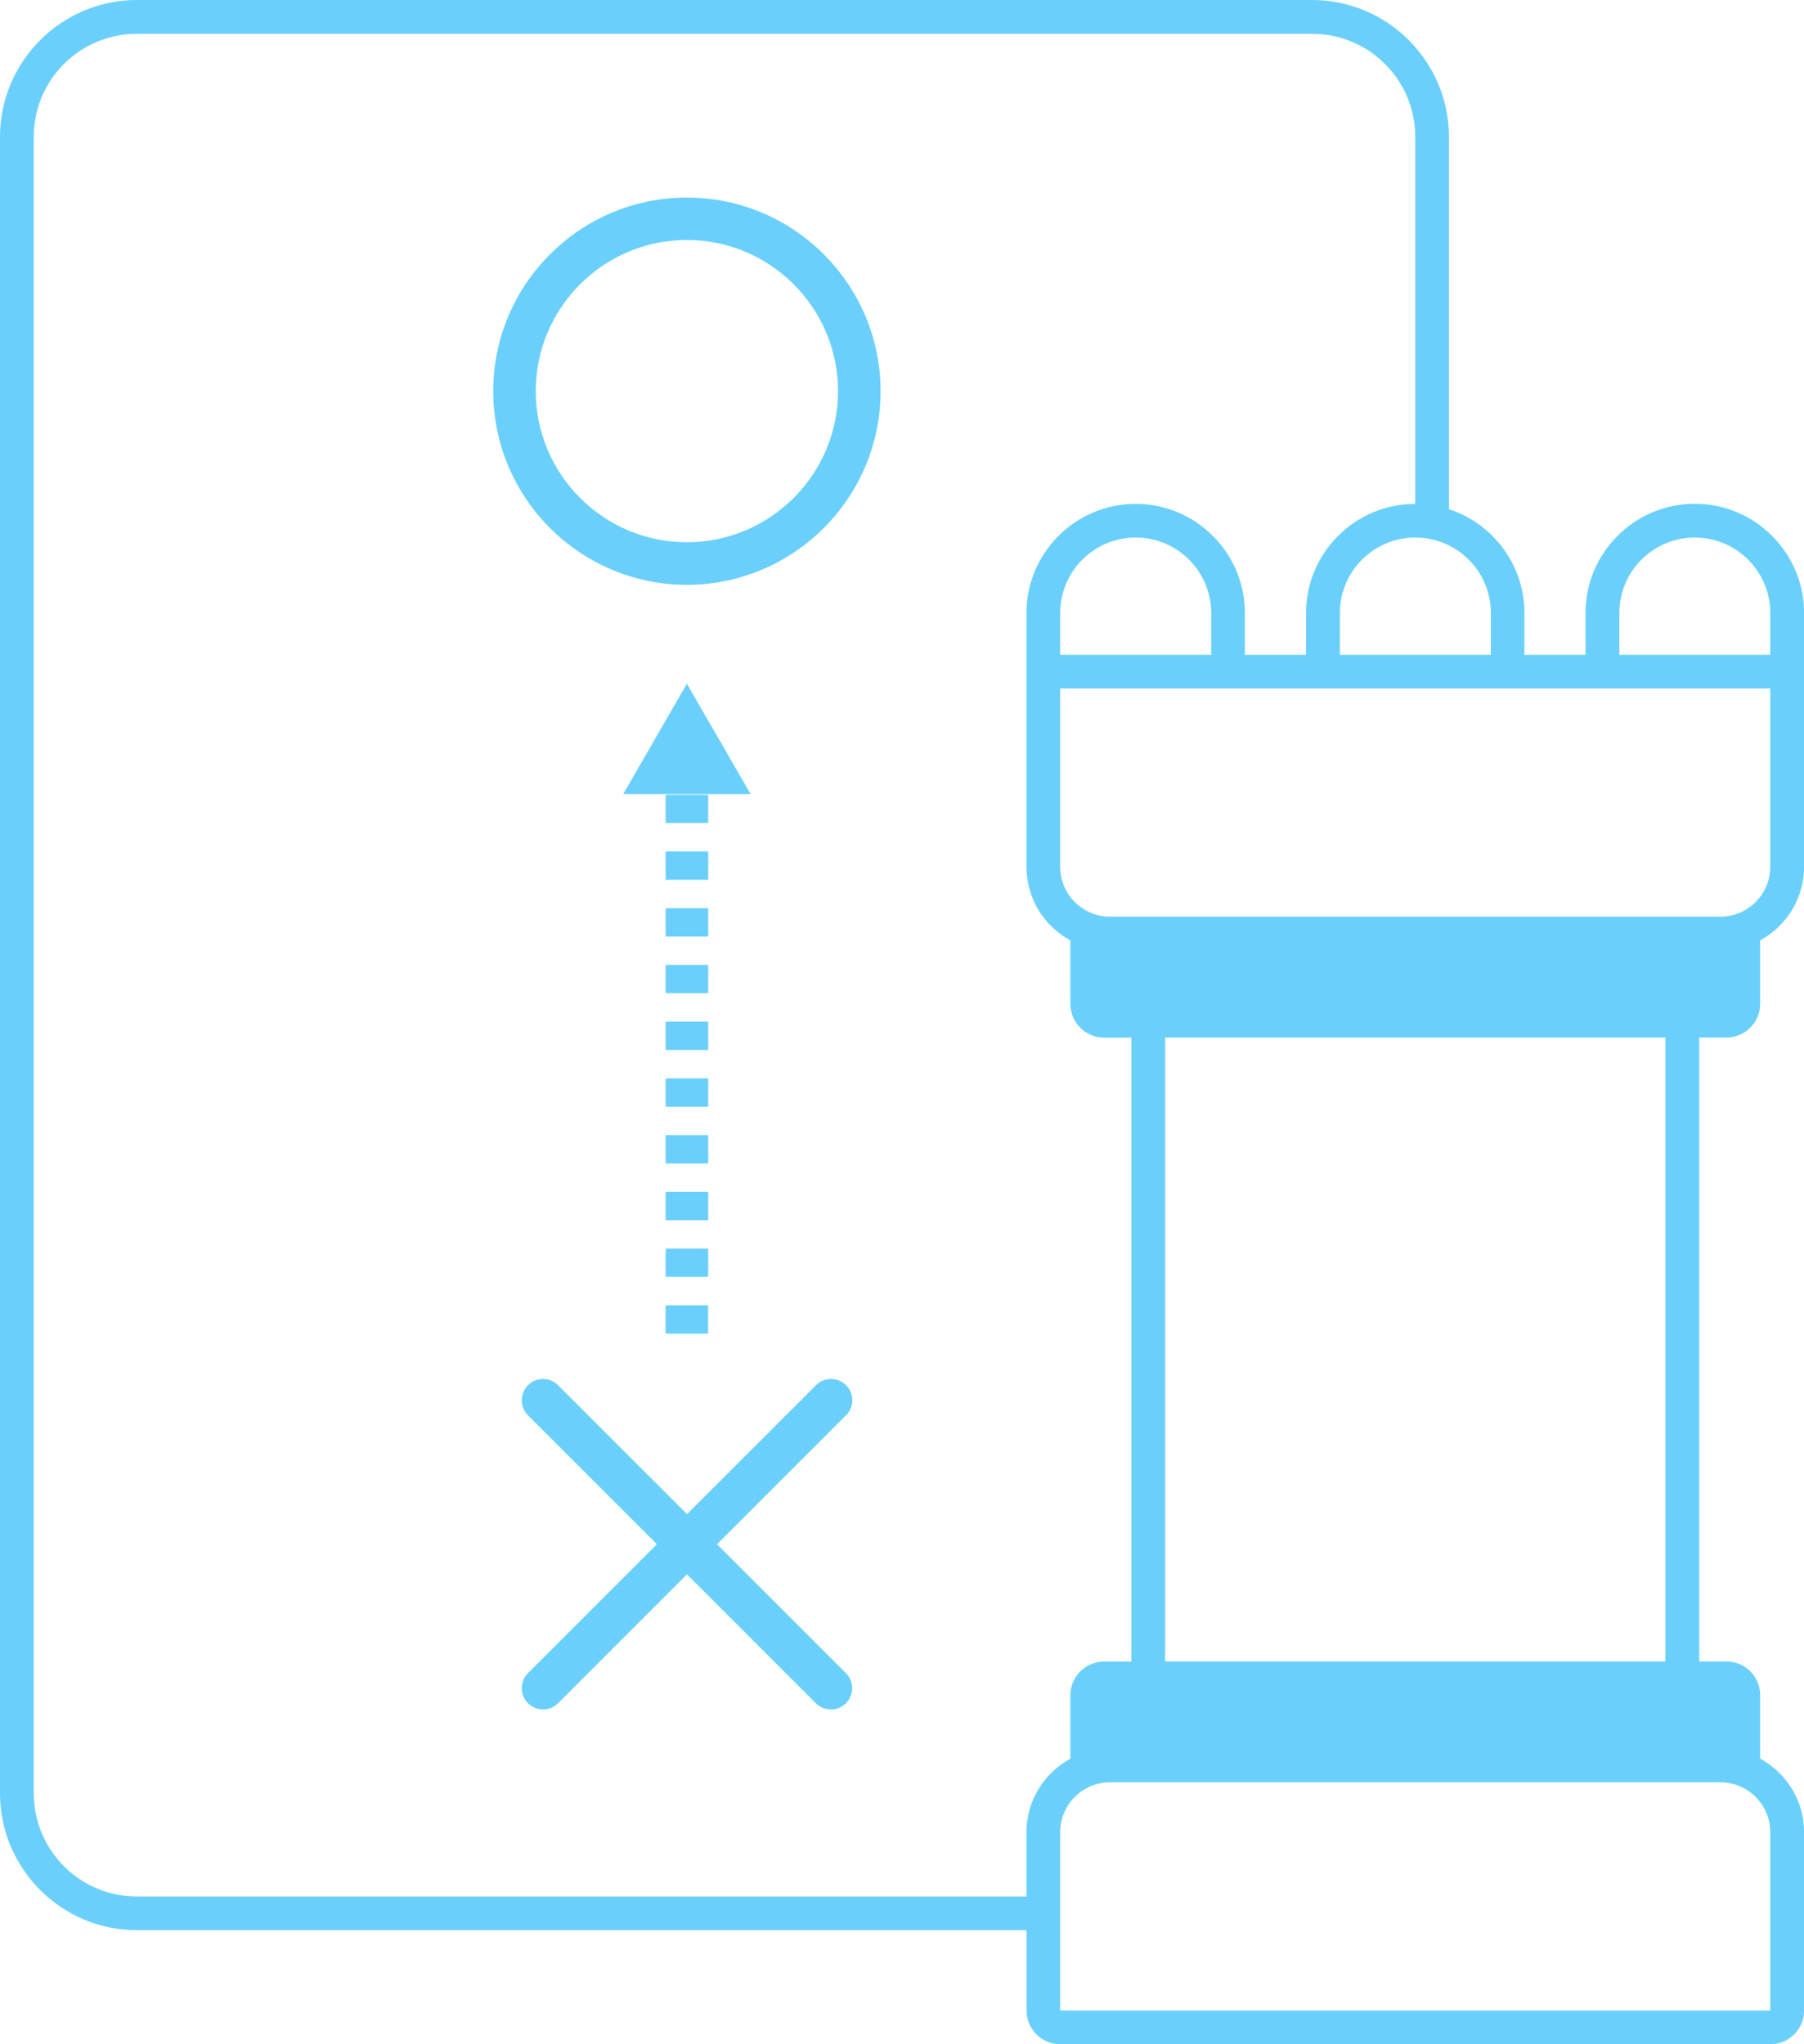 <svg width="60" height="68" viewBox="0 0 60 68" fill="none" xmlns="http://www.w3.org/2000/svg">
<g clip-path="url(#clip0_49_167)">
<path d="M56.367 16.758C54.364 16.758 52.734 18.388 52.734 20.391V21.78H50.701V20.391C50.701 18.78 49.646 17.413 48.191 16.938V4.554C48.191 2.043 46.147 0 43.637 0H4.554C2.043 0 0 2.043 0 4.554V59.652C0 62.162 2.043 64.206 4.554 64.206H34.142V66.878C34.142 67.498 34.644 68 35.264 68H58.88C59.501 68 60.003 67.498 60.003 66.878V60.949C60.003 59.891 59.412 58.972 58.542 58.5V56.389C58.542 55.769 58.04 55.267 57.42 55.267H56.515V34.513H57.42C58.04 34.513 58.542 34.011 58.542 33.391V31.28C59.412 30.807 60.003 29.889 60.003 28.831V20.391C60.003 18.388 58.373 16.758 56.37 16.758H56.367ZM58.878 28.831C58.878 29.749 58.134 30.493 57.215 30.493H36.924C36.005 30.493 35.262 29.749 35.262 28.831V22.902H58.878V28.831ZM58.878 66.878H35.262V60.949C35.262 60.03 36.005 59.286 36.924 59.286H57.215C58.134 59.286 58.878 60.03 58.878 60.949V66.878ZM1.122 59.652V4.554C1.122 2.658 2.658 1.125 4.551 1.125H43.639C45.535 1.125 47.071 2.661 47.071 4.554V16.761C45.068 16.761 43.438 18.391 43.438 20.394V21.782H41.405V20.394C41.405 18.391 39.775 16.761 37.772 16.761C35.769 16.761 34.139 18.391 34.139 20.394V28.834C34.139 29.892 34.73 30.81 35.6 31.283V33.393C35.6 34.013 36.102 34.516 36.722 34.516H37.627V55.27H36.722C36.102 55.27 35.6 55.772 35.6 56.392V58.502C34.73 58.975 34.139 59.893 34.139 60.951V63.086H4.554C2.658 63.086 1.125 61.55 1.125 59.657L1.122 59.652ZM49.582 21.78H44.563V20.391C44.563 19.006 45.688 17.881 47.074 17.881C48.459 17.881 49.584 19.006 49.584 20.391V21.78H49.582ZM40.283 21.78H35.262V20.391C35.262 19.006 36.387 17.881 37.772 17.881C39.158 17.881 40.283 19.006 40.283 20.391V21.78ZM38.752 55.267V34.513H55.39V55.267H38.752ZM56.367 17.881C57.752 17.881 58.878 19.006 58.878 20.391V21.78H53.859V20.391C53.859 19.006 54.981 17.881 56.37 17.881H56.367ZM23.554 36.814H22.139V35.872H23.554V36.814ZM23.554 33.039H22.139V32.096H23.554V33.039ZM23.554 38.702H22.139V37.759H23.554V38.702ZM23.554 40.59H22.139V39.647H23.554V40.59ZM23.554 27.378H22.139V26.436H23.554V27.378ZM22.137 43.42H23.552V44.362H22.137V43.42ZM23.554 31.154H22.139V30.211H23.554V31.154ZM23.554 29.266H22.139V28.323H23.554V29.266ZM23.554 34.926H22.139V33.984H23.554V34.926ZM23.554 42.474H22.139V41.532H23.554V42.474ZM24.964 26.412H20.73L22.845 22.744L24.964 26.412ZM22.845 19.454C26.398 19.454 29.287 16.565 29.287 13.012C29.287 9.46 26.398 6.571 22.845 6.571C19.293 6.571 16.404 9.46 16.404 13.012C16.404 16.565 19.293 19.454 22.845 19.454ZM22.845 7.983C25.616 7.983 27.872 10.239 27.872 13.01C27.872 15.781 25.616 18.037 22.845 18.037C20.074 18.037 17.819 15.781 17.819 13.01C17.819 10.239 20.074 7.983 22.845 7.983ZM28.135 47.08L23.847 51.368L28.135 55.656C28.412 55.933 28.412 56.381 28.135 56.658C27.998 56.795 27.816 56.864 27.636 56.864C27.456 56.864 27.273 56.795 27.136 56.658L22.848 52.369L18.56 56.658C18.423 56.795 18.24 56.864 18.06 56.864C17.881 56.864 17.698 56.795 17.561 56.658C17.284 56.381 17.284 55.933 17.561 55.656L21.849 51.368L17.561 47.08C17.284 46.803 17.284 46.355 17.561 46.078C17.837 45.801 18.286 45.801 18.562 46.078L22.851 50.366L27.139 46.078C27.416 45.801 27.864 45.801 28.14 46.078C28.417 46.355 28.417 46.803 28.14 47.08H28.135Z" fill="#6AD0FB"/>
</g>
<defs>
<clipPath id="clip0_49_167">
<rect width="60" height="68" fill="white"/>
</clipPath>
</defs>
</svg>
